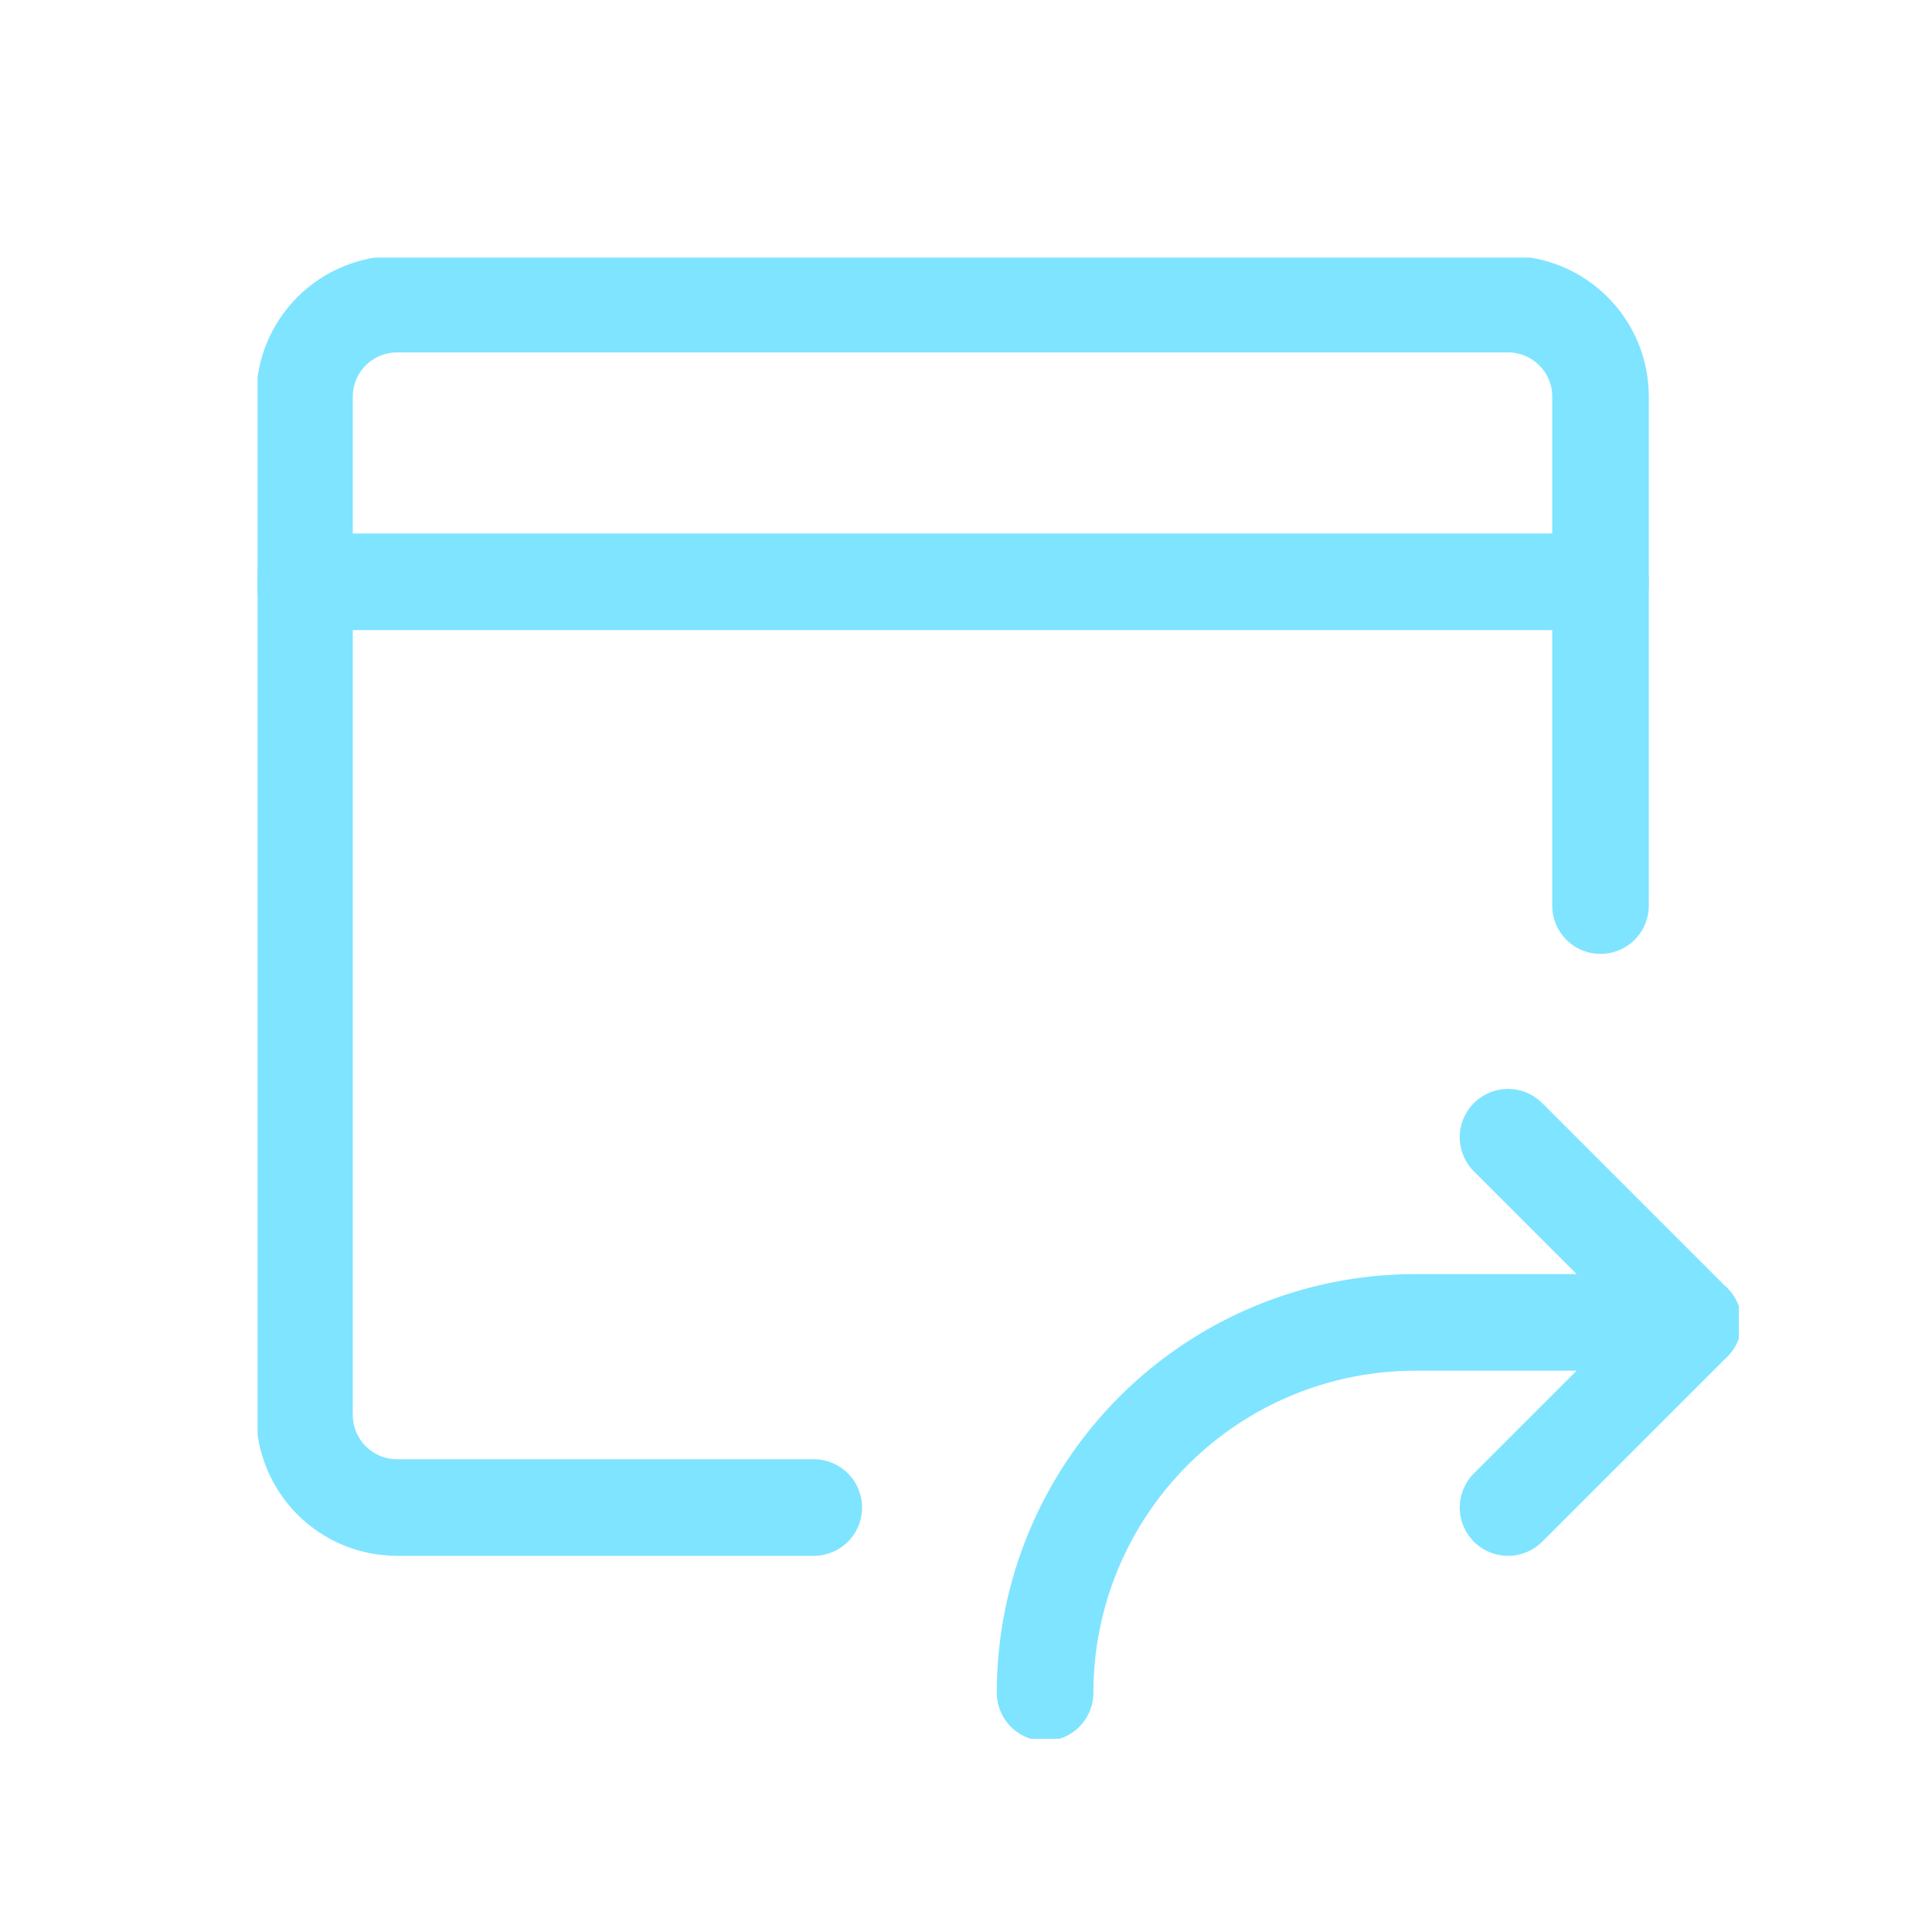<svg width="30" height="30" viewBox="0 0 30 30" fill="none" xmlns="http://www.w3.org/2000/svg">
<g clip-path="url(#clip0_1_13)">
<path d="M24.853 14.062V6.159C24.853 5.778 24.702 5.412 24.432 5.143C24.163 4.873 23.797 4.722 23.416 4.722H6.166C5.785 4.722 5.419 4.873 5.149 5.143C4.88 5.412 4.728 5.778 4.728 6.159V21.972C4.728 22.353 4.88 22.718 5.149 22.988C5.419 23.258 5.785 23.409 6.166 23.409H12.636" stroke="#7FE4FF" stroke-width="1.5" stroke-linecap="round" stroke-linejoin="round"/>
<path d="M4.728 9.034H24.853" stroke="#7FE4FF" stroke-width="1.5" stroke-linecap="round" stroke-linejoin="round"/>
<path d="M23.417 17.659L26.292 20.534L23.417 23.409" stroke="#7FE4FF" stroke-width="1.5" stroke-linecap="round" stroke-linejoin="round"/>
<path d="M16.228 26.284C16.228 24.759 16.834 23.297 17.913 22.218C18.991 21.14 20.453 20.534 21.978 20.534H26.291" stroke="#7FE4FF" stroke-width="1.5" stroke-linecap="round" stroke-linejoin="round"/>
</g>
<defs>
<clipPath id="clip0_1_13">
<rect width="23" height="23" fill="white" transform="translate(4 4)"/>
</clipPath>
</defs>
</svg>
